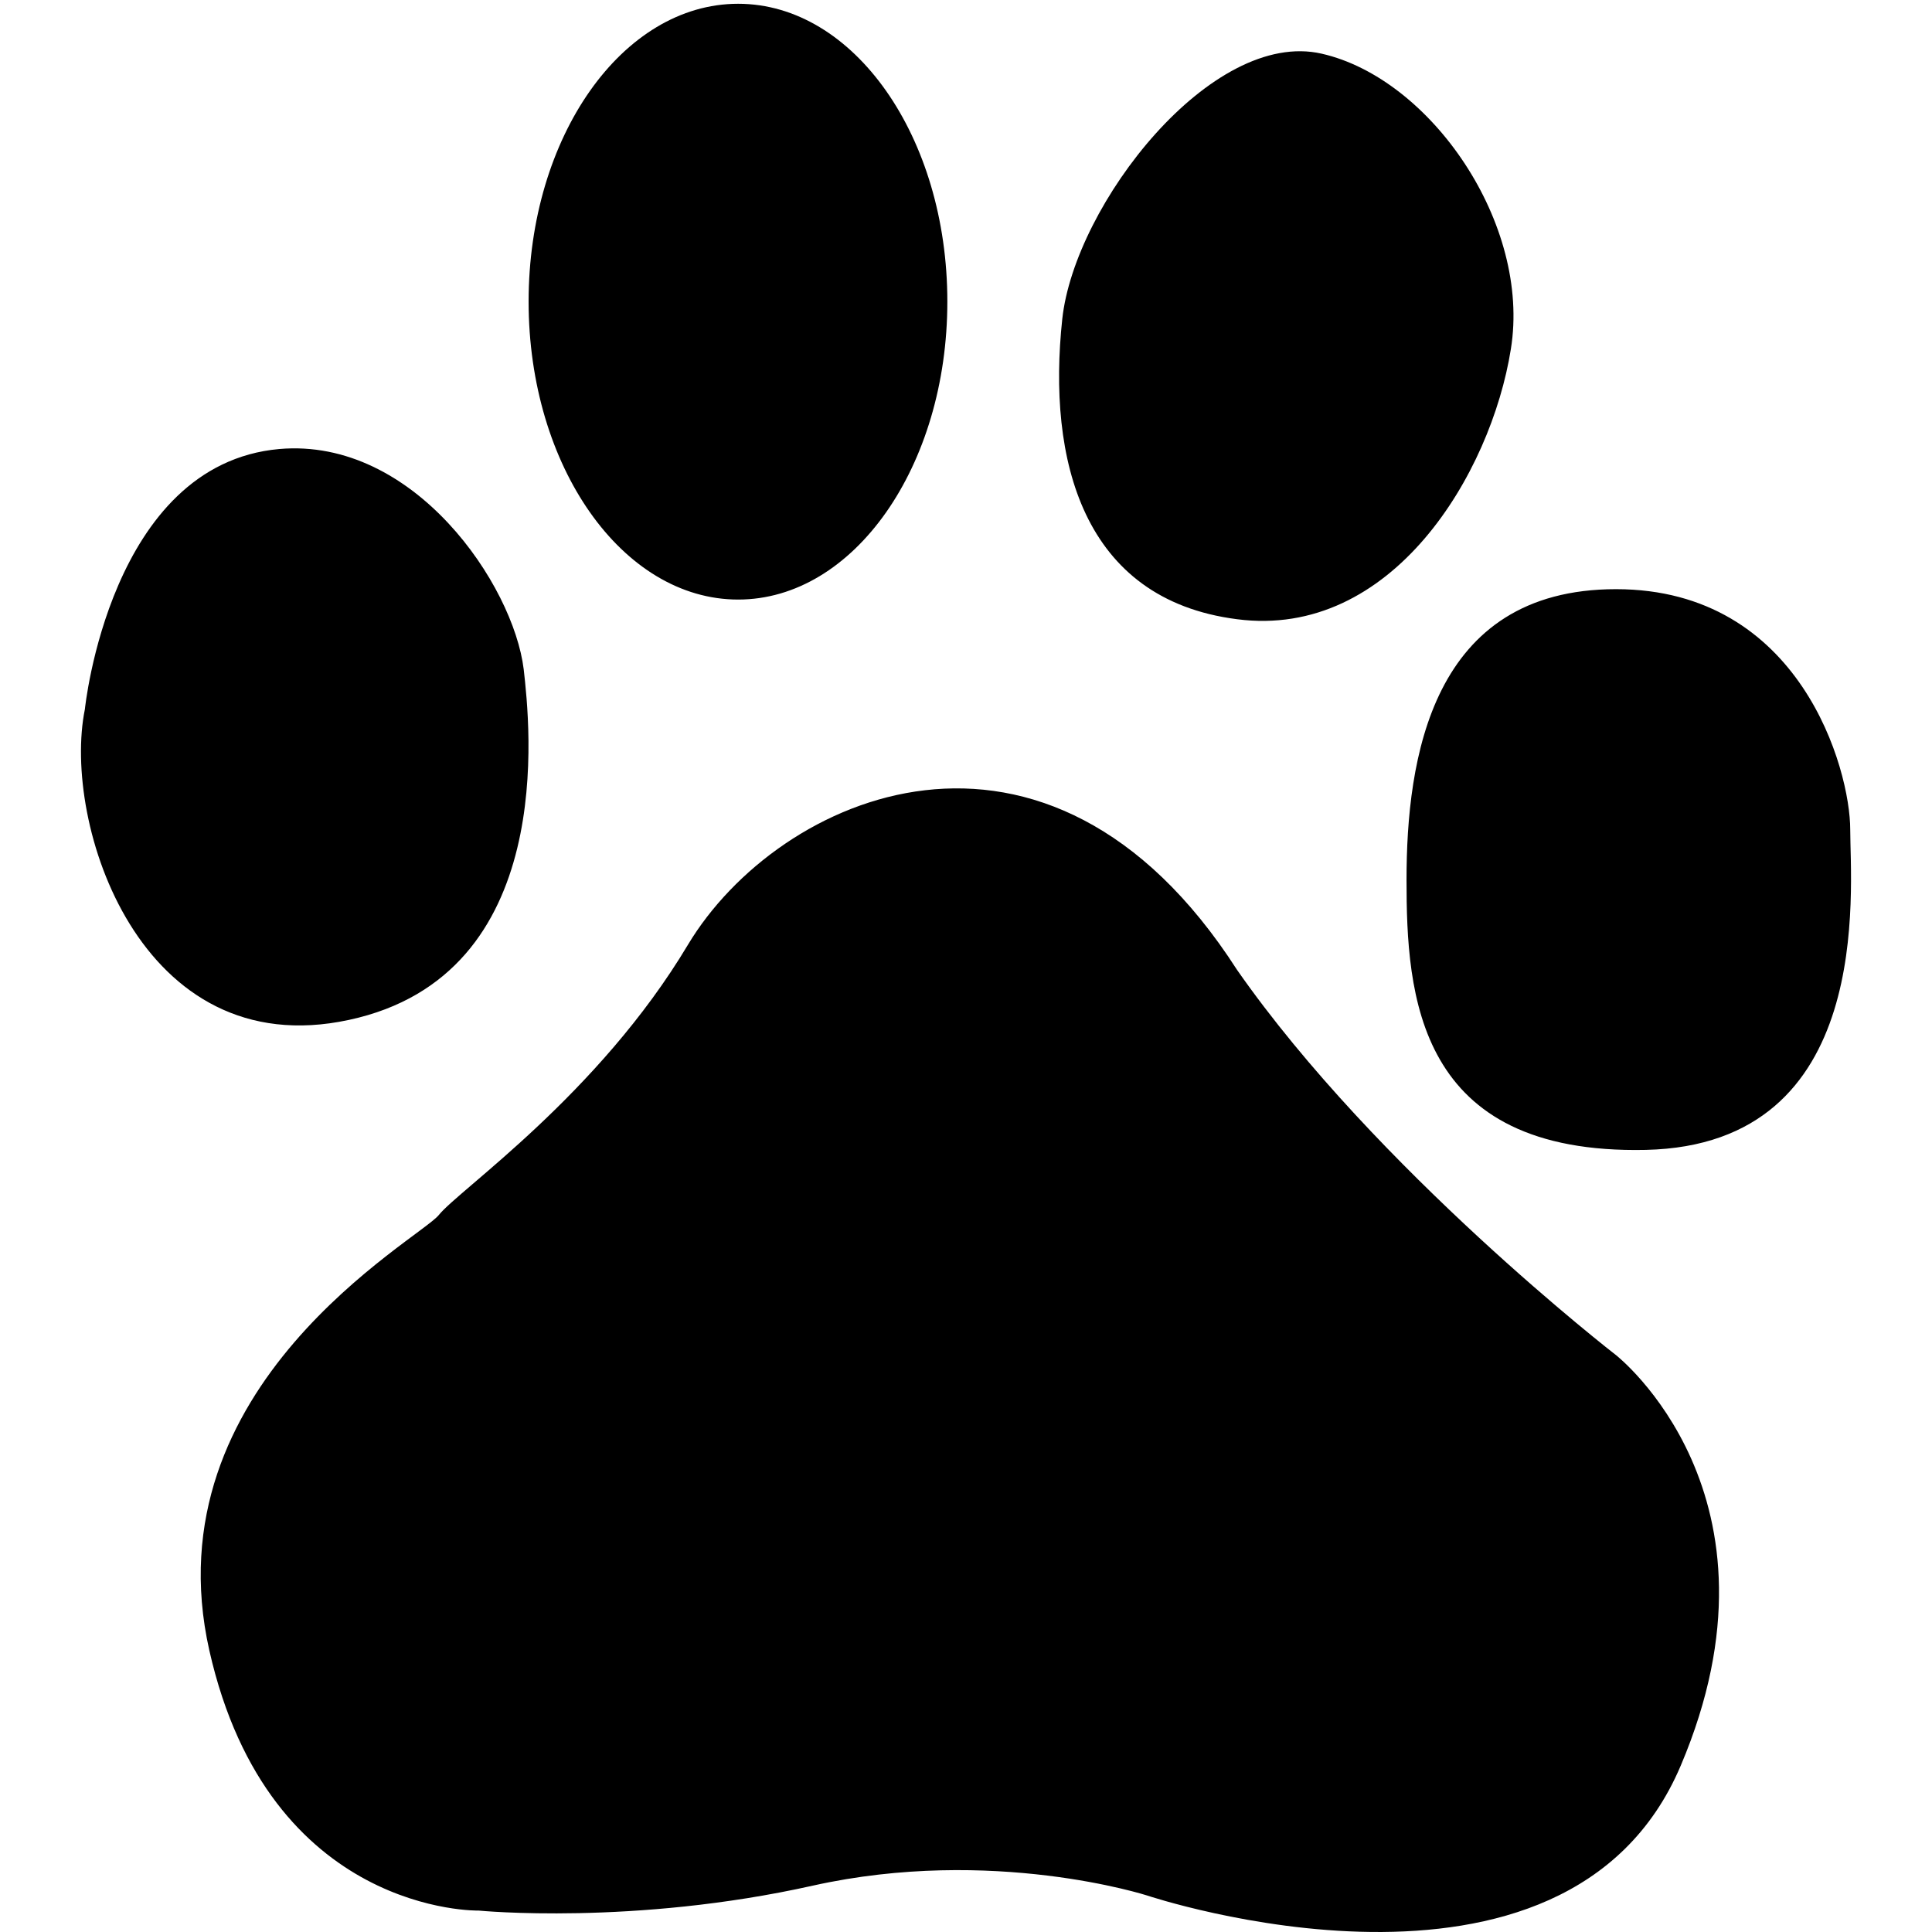 <?xml version="1.0" encoding="iso-8859-1"?>
<!DOCTYPE svg PUBLIC "-//W3C//DTD SVG 1.1//EN" "http://www.w3.org/Graphics/SVG/1.1/DTD/svg11.dtd">
<!-- Скачано с сайта svg4.ru / Downloaded from svg4.ru -->
<svg fill="#000000"  version="1.1" xmlns="http://www.w3.org/2000/svg" xmlns:xlink="http://www.w3.org/1999/xlink"  width="800px"
	 height="800px" viewBox="0 0 512 512" xml:space="preserve">

<g id="7935ec95c421cee6d86eb22ecd115711">

<path style="display: inline;" d="M140.086,79.921C140.086,36.269,164.938,1,195.615,1c30.653,0,55.442,35.269,55.442,78.921
		c0,43.64-24.79,78.97-55.442,78.97C164.938,158.892,140.086,123.561,140.086,79.921z M327.795,164.095
		c41.033,5.365,67.319-38.4,72.597-71.573c5.377-33.147-21.146-71.686-50.128-78.297c-29.131-6.687-65.473,39.935-68.753,70.326
		C277.519,121.752,286.813,158.842,327.795,164.095z M92.466,270.287c55.542-11.928,47.957-78.372,46.323-92.906
		c-2.732-22.395-29.044-61.493-64.774-58.387c-44.962,4.017-51.524,68.979-51.524,68.979
		C16.39,218.051,37.024,282.252,92.466,270.287z M428.249,359.113c0,0-63.426-49.066-100.454-102.138
		c-50.276-78.234-121.613-46.371-145.466-6.637c-23.791,39.824-60.745,64.974-66.047,71.662
		c-5.327,6.537-76.625,45.061-60.806,115.387c15.869,70.275,71.436,68.939,71.436,68.939s40.97,4.006,88.489-6.611
		c47.62-10.592,88.59,2.607,88.59,2.607s111.059,37.252,141.425-34.42C475.794,396.305,428.249,359.113,428.249,359.113z
		 M490.328,219.824c0-15.87-13.137-63.688-62.079-63.688c-49.004,0-55.504,45.137-55.504,77.037c0,30.427,2.545,72.871,63.414,71.56
		C496.978,303.385,490.328,235.804,490.328,219.824z">

</path>

</g>

</svg>
